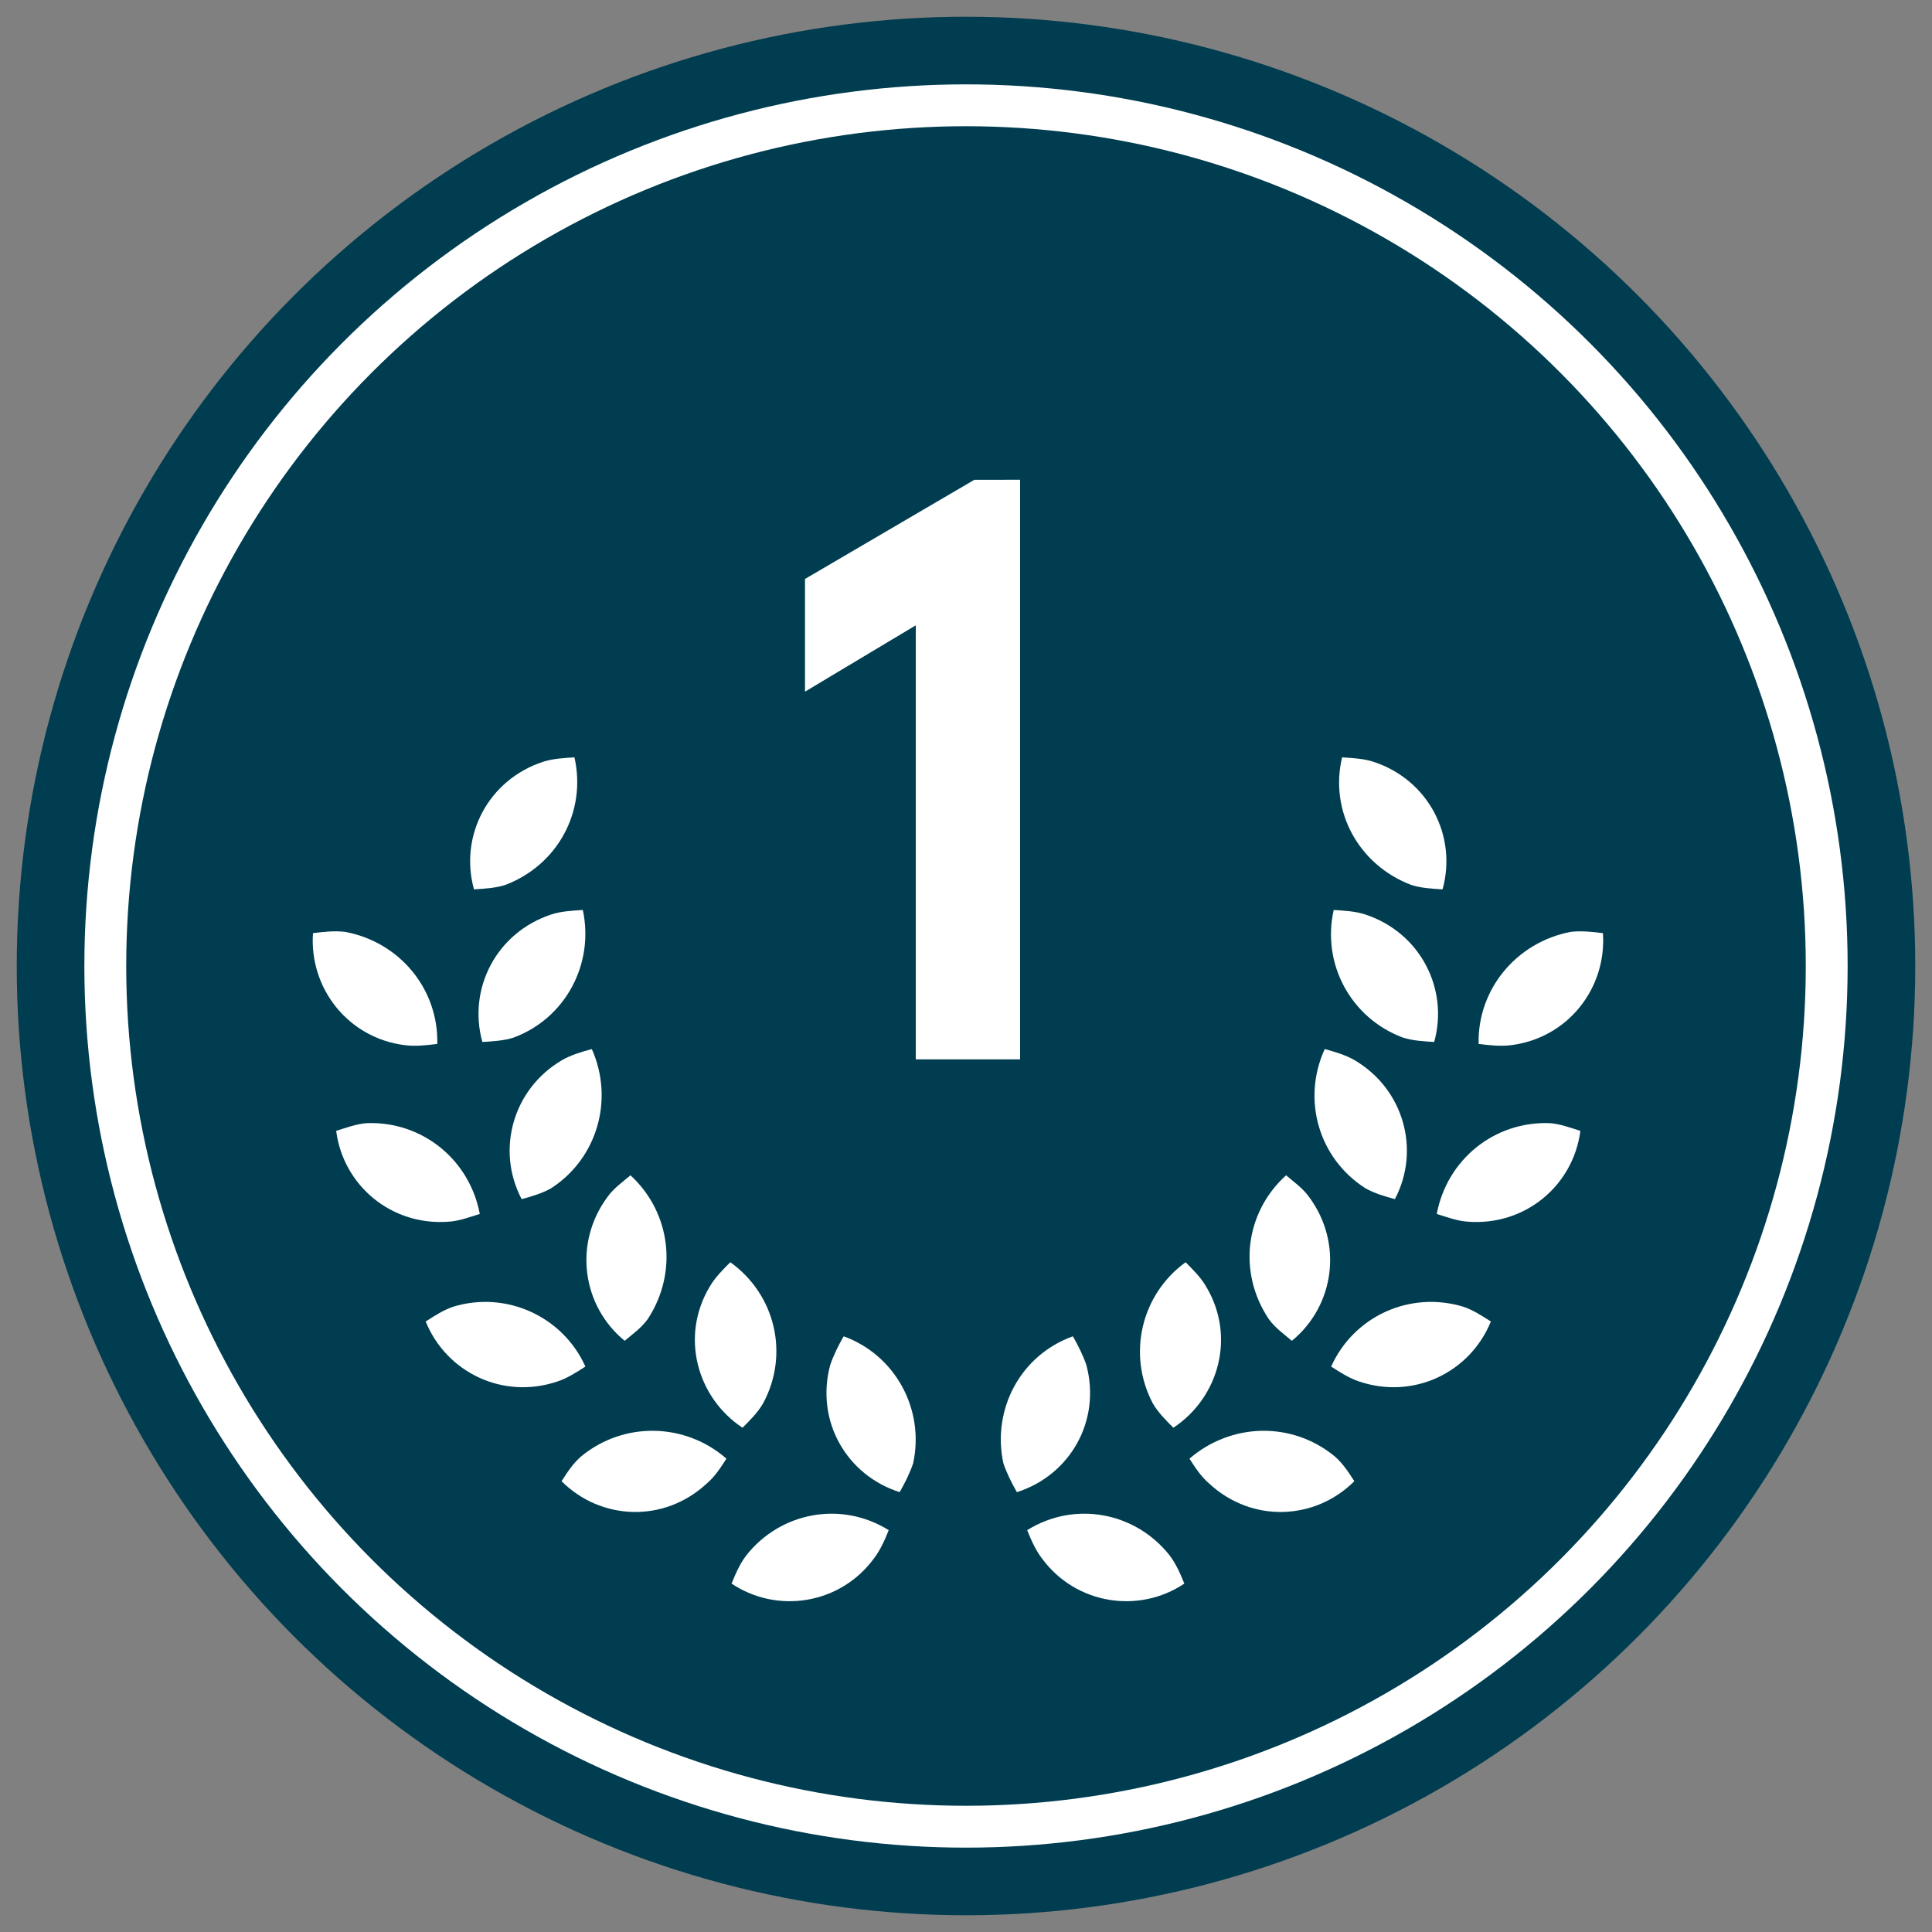 <?xml version="1.0" encoding="utf-8"?>
<!-- Generator: Adobe Illustrator 22.1.0, SVG Export Plug-In . SVG Version: 6.00 Build 0)  -->
<svg version="1.1" id="Layer_1" xmlns="http://www.w3.org/2000/svg" xmlns:xlink="http://www.w3.org/1999/xlink" x="0px" y="0px"
	 viewBox="0 0 300 300" style="enable-background:new 0 0 300 300;" xml:space="preserve">
<rect x="0" y="0" width="300" height="300" fill="#808080" stroke="none"/>
<style type="text/css">
	.st0{fill:#003D50;}
	.st1{fill:#FFFFFF;}
</style>
<g id="Layer_1_1_">
	<circle class="st0" cx="150" cy="150" r="146.7"/>
	<circle class="st0" cx="150" cy="150" r="147.4"/>
	<circle class="st1" cx="150" cy="150" r="136.9"/>
	<circle class="st0" cx="150" cy="150" r="130.4"/>
</g>
<g id="Layer_2_2_">
	<path class="st1" d="M155.8,227.2c0.5,1.5,1.3,3.1,2.1,4.5c8.2-2.6,13.1-11,10.8-19.7c-0.5-1.5-1.3-3.1-2.1-4.5
		C158.5,210.4,154,218.8,155.8,227.2z"/>
	<path class="st1" d="M179,217.9c0.8,1.4,2,2.6,3.2,3.8c7.1-4.7,9.7-14.2,5.1-21.9c-0.8-1.4-2-2.6-3.2-3.8
		C177.2,201,175,210.3,179,217.9z"/>
	<path class="st1" d="M197,204.8c1,1.4,2.3,2.3,3.6,3.4c6.6-5.4,8-15.1,2.7-22.3c-1-1.4-2.3-2.3-3.6-3.4
		C193.3,188.3,192.2,197.6,197,204.8z"/>
	<path class="st1" d="M212,184.5c1.4,0.8,3.1,1.3,4.6,1.7c4-7.6,1.4-17.1-6.3-21.6c-1.4-0.8-3.1-1.3-4.6-1.7
		C202.1,170.8,204.8,179.9,212,184.5z"/>
	<path class="st1" d="M217.8,161.1c1.5,0.5,3.3,0.6,4.9,0.7c2.3-8.3-2.2-17-10.7-19.8c-1.5-0.5-3.3-0.6-4.9-0.7
		C205.2,149.7,209.8,158.1,217.8,161.1z"/>
	<path class="st1" d="M219.1,137.4c1.5,0.5,3.3,0.6,4.9,0.7c2.3-8.3-2.2-17-10.7-19.8c-1.5-0.5-3.3-0.6-4.9-0.7
		C206.4,126,211,134.3,219.1,137.4z"/>
	<path class="st1" d="M223.1,188.5c1.6,0.5,3.2,1.1,4.8,1.2c8.9,0.7,16.4-5.6,17.5-14.1c-1.6-0.5-3.2-1.1-4.8-1.2
		C232.1,174.1,224.7,180,223.1,188.5z"/>
	<path class="st1" d="M206.7,212.2c1.4,0.9,2.8,1.8,4.3,2.3c8.5,2.9,17.3-1.4,20.5-9.3c-1.4-0.9-2.8-1.8-4.3-2.3
		C218.9,200.4,210.2,204.4,206.7,212.2z"/>
	<path class="st1" d="M184.7,226.5c0.9,1.4,1.8,2.8,3.1,3.9c6.6,6.1,16.4,5.7,22.5-0.4c-0.9-1.4-1.8-2.8-3.1-3.9
		C200.6,220.7,191.2,220.9,184.7,226.5z"/>
	<path class="st1" d="M159.5,237.6c0.6,1.5,1.3,3.1,2.3,4.4c5.3,7.2,15.1,8.6,22.1,3.9c-0.6-1.5-1.3-3.1-2.3-4.4
		C176.3,234.8,166.9,233,159.5,237.6z"/>
	<path class="st1" d="M229.6,162.1c1.6,0.2,3.3,0.4,5,0.2c8.9-1.1,14.9-8.9,14.3-17.4c-1.6-0.2-3.3-0.4-5-0.2
		C235.5,146.3,229.4,153.6,229.6,162.1z"/>
	<path class="st1" d="M141.8,227.2c-0.5,1.5-1.3,3.1-2.1,4.5c-8.2-2.6-13.1-11-10.8-19.7c0.5-1.5,1.3-3.1,2.1-4.5
		C139,210.4,143.6,218.8,141.8,227.2z"/>
	<path class="st1" d="M118.5,217.9c-0.8,1.4-2,2.6-3.2,3.8c-7.1-4.7-9.7-14.2-5.1-21.9c0.8-1.4,2-2.6,3.2-3.8
		C120.4,201,122.6,210.3,118.5,217.9z"/>
	<path class="st1" d="M100.6,204.8c-1,1.4-2.3,2.3-3.6,3.4c-6.6-5.4-8-15.1-2.7-22.3c1-1.4,2.3-2.3,3.6-3.4
		C104.2,188.3,105.3,197.6,100.6,204.8z"/>
	<path class="st1" d="M85.6,184.5c-1.4,0.8-3.1,1.3-4.6,1.7c-4-7.6-1.4-17.1,6.3-21.6c1.4-0.8,3.1-1.3,4.6-1.7
		C95.4,170.8,92.7,179.9,85.6,184.5z"/>
	<path class="st1" d="M79.8,161.1c-1.5,0.5-3.3,0.6-4.9,0.7c-2.3-8.3,2.2-17,10.7-19.8c1.5-0.5,3.3-0.6,4.9-0.7
		C92.3,149.7,87.8,158.1,79.8,161.1z"/>
	<path class="st1" d="M78.5,137.4c-1.5,0.5-3.3,0.6-4.9,0.7c-2.3-8.3,2.2-17,10.7-19.8c1.5-0.5,3.3-0.6,4.9-0.7
		C91.1,126,86.6,134.3,78.5,137.4z"/>
	<path class="st1" d="M74.5,188.5c-1.6,0.5-3.2,1.1-4.8,1.2c-8.9,0.7-16.4-5.6-17.5-14.1c1.6-0.5,3.2-1.1,4.8-1.2
		C65.5,174.1,72.9,180,74.5,188.5z"/>
	<path class="st1" d="M90.9,212.2c-1.4,0.9-2.8,1.8-4.3,2.3c-8.5,2.9-17.3-1.4-20.5-9.3c1.4-0.9,2.8-1.8,4.3-2.3
		C78.6,200.4,87.4,204.4,90.9,212.2z"/>
	<path class="st1" d="M112.8,226.5c-0.9,1.4-1.8,2.8-3.1,3.9c-6.6,6.1-16.4,5.7-22.5-0.4c0.9-1.4,1.8-2.8,3.1-3.9
		C96.9,220.7,106.4,220.9,112.8,226.5z"/>
	<path class="st1" d="M138,237.6c-0.6,1.5-1.3,3.1-2.3,4.4c-5.3,7.2-15.1,8.6-22.1,3.9c0.6-1.5,1.3-3.1,2.3-4.4
		C121.2,234.8,130.6,233,138,237.6z"/>
	<path class="st1" d="M67.9,162.1c-1.6,0.2-3.3,0.4-5,0.2c-8.9-1.1-14.9-8.9-14.3-17.4c1.6-0.2,3.3-0.4,5-0.2
		C62.1,146.3,68.1,153.6,67.9,162.1z"/>
</g>
<g id="Layer_3_1_">
	<g>
		<path class="st1" d="M158.4,74.5v90h-16.2V97.1L125,107.4V89.9l26.3-15.4H158.4z"/>
	</g>
</g>
</svg>
